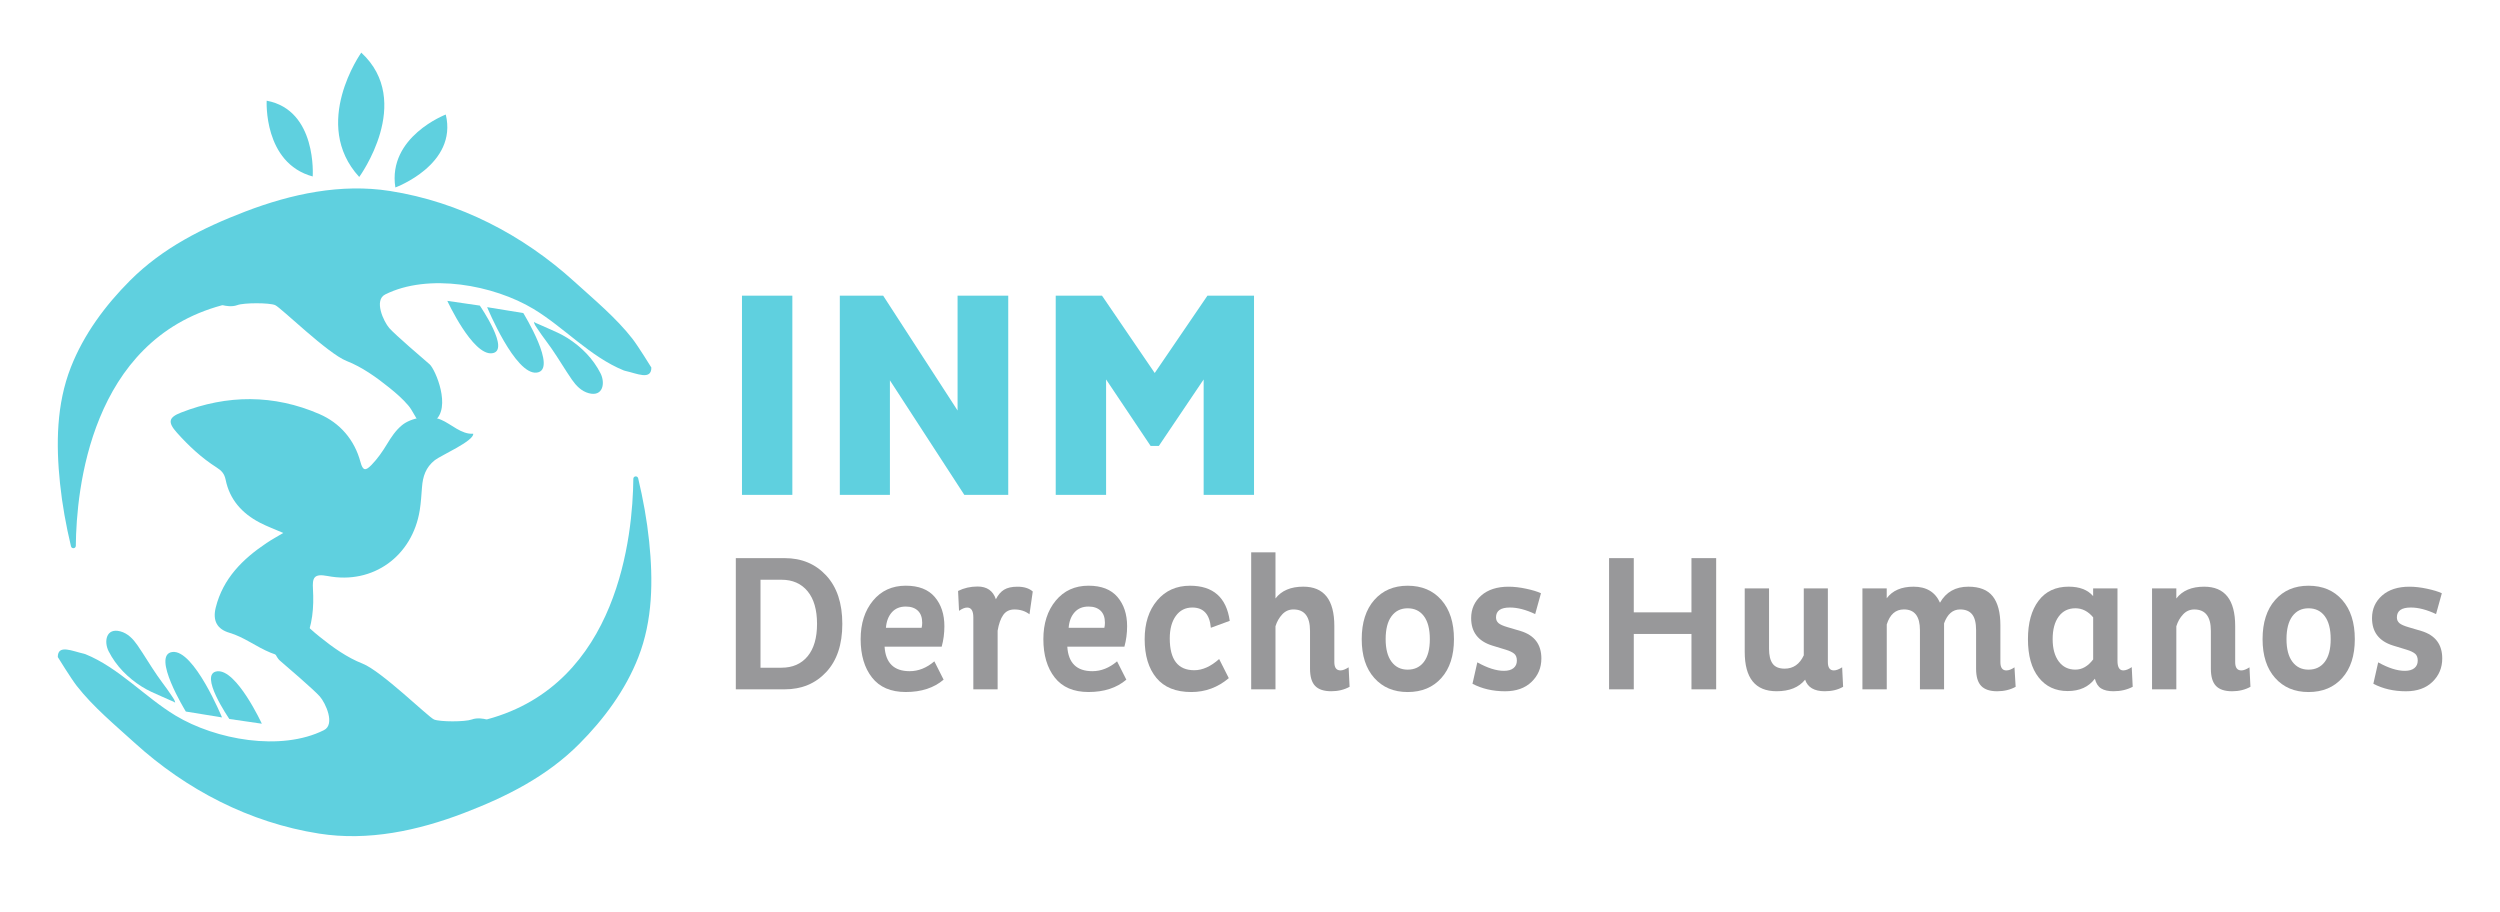 <?xml version="1.0" encoding="utf-8"?>
<!-- Generator: Adobe Illustrator 26.1.0, SVG Export Plug-In . SVG Version: 6.00 Build 0)  -->
<svg version="1.1" id="Capa_1" xmlns="http://www.w3.org/2000/svg" xmlns:xlink="http://www.w3.org/1999/xlink" x="0px" y="0px"
	 viewBox="0 0 1350 492.59" style="enable-background:new 0 0 1350 492.59;" xml:space="preserve">
<style type="text/css">
	.st0{fill:#5FD0DF;}
	.st1{fill:#98989A;}
	.st2{fill:#FFFFFF;}
</style>
<g>
	<g>
		<path class="st0" d="M400.67,267.23V159.66h27.2v107.57H400.67z"/>
		<path class="st0" d="M520.73,267.23l-40.18-61.85v61.85H453.5V159.66h23.41l40.18,62.01v-62.01h27.36v107.57H520.73z"/>
		<path class="st0" d="M649.97,267.23v-62.33l-24.2,35.91h-4.43l-24.05-35.91v62.33h-27.2V159.66h24.99l28.47,41.76l28.47-41.76
			h25.15v107.57H649.97z"/>
	</g>
	<g>
		<path class="st1" d="M397.34,372.24v-70.85h26.36c9.17,0,16.66,3.12,22.45,9.38c5.8,6.25,8.7,14.97,8.7,26.15
			c0,11.11-2.89,19.78-8.7,26c-5.8,6.22-13.28,9.32-22.45,9.32H397.34z M410.67,360.56h11.35c5.97,0,10.66-2.05,14.07-6.14
			c3.4-4.1,5.11-9.93,5.11-17.5c0-7.64-1.7-13.53-5.11-17.66c-3.4-4.13-8.1-6.2-14.07-6.2h-11.35V360.56z"/>
		<path class="st1" d="M508.51,349.21h-30.84c0.56,8.82,5.07,13.23,13.54,13.23c4.73,0,9.17-1.77,13.34-5.32l5,9.9
			c-5.21,4.44-12.02,6.67-20.42,6.67c-8.06,0-14.14-2.6-18.23-7.81c-4.1-5.21-6.15-12.12-6.15-20.73c0-8.48,2.23-15.4,6.67-20.79
			c4.45-5.38,10.36-8.08,17.71-8.08c6.95,0,12.16,2.03,15.63,6.09c3.47,4.06,5.21,9.33,5.21,15.79
			C509.97,341.99,509.49,345.67,508.51,349.21z M478.4,339h19.28c0.21-0.83,0.31-1.73,0.31-2.71c0-2.85-0.78-5.02-2.34-6.51
			c-1.57-1.49-3.73-2.24-6.52-2.24c-3.2,0-5.71,1.04-7.55,3.13C479.74,332.75,478.68,335.52,478.4,339z"/>
		<path class="st1" d="M557.69,319.41l-1.77,12.3c-2.3-1.74-5-2.6-8.13-2.6c-2.64,0-4.65,0.99-6.05,2.97
			c-1.39,1.98-2.39,4.81-3.02,8.49v31.68H525.6v-38.86c0-3.54-1.12-5.31-3.34-5.31c-1.25,0-2.71,0.59-4.38,1.77l-0.52-10.73
			c3.19-1.6,6.7-2.4,10.52-2.4c5.07,0,8.37,2.29,9.9,6.88c1.18-2.36,2.66-4.08,4.43-5.16c1.77-1.08,4.15-1.62,7.14-1.62
			C552.96,316.8,555.74,317.68,557.69,319.41z"/>
		<path class="st1" d="M607.18,349.21h-30.84c0.56,8.82,5.07,13.23,13.54,13.23c4.73,0,9.17-1.77,13.34-5.32l5,9.9
			c-5.21,4.44-12.02,6.67-20.42,6.67c-8.06,0-14.14-2.6-18.23-7.81c-4.1-5.21-6.15-12.12-6.15-20.73c0-8.48,2.23-15.4,6.67-20.79
			c4.45-5.38,10.36-8.08,17.71-8.08c6.95,0,12.16,2.03,15.63,6.09c3.47,4.06,5.21,9.33,5.21,15.79
			C608.64,341.99,608.15,345.67,607.18,349.21z M577.07,339h19.28c0.21-0.83,0.31-1.73,0.31-2.71c0-2.85-0.78-5.02-2.34-6.51
			c-1.57-1.49-3.73-2.24-6.52-2.24c-3.2,0-5.71,1.04-7.55,3.13C578.4,332.75,577.35,335.52,577.07,339z"/>
		<path class="st1" d="M658.34,355.88l5.21,10.32c-5.91,5-12.65,7.5-20.22,7.5c-8.4,0-14.71-2.55-18.91-7.66
			c-4.2-5.11-6.3-12.07-6.3-20.89c0-8.61,2.24-15.58,6.72-20.89c4.48-5.31,10.4-7.97,17.76-7.97c12.5,0,19.66,6.32,21.46,18.96
			l-10.2,3.75c-0.63-7.29-3.96-10.94-10.01-10.94c-3.75,0-6.72,1.51-8.9,4.53c-2.19,3.02-3.28,7.07-3.28,12.14
			c0,11.46,4.41,17.19,13.23,17.19C649.34,361.92,653.82,359.91,658.34,355.88z"/>
		<path class="st1" d="M688.76,372.24h-13.12v-73.98h13.12v24.9c3.27-4.24,8.27-6.36,15.01-6.36c11.18,0,16.77,7.08,16.77,21.26
			v19.48c0,2.99,1.11,4.48,3.34,4.48c1.18,0,2.63-0.56,4.38-1.67l0.52,10.52c-2.92,1.6-6.22,2.4-9.9,2.4c-3.96,0-6.86-0.96-8.7-2.87
			c-1.85-1.91-2.77-5.02-2.77-9.32v-20.42c0-7.71-2.98-11.56-8.96-11.56c-2.36,0-4.38,0.88-6.04,2.66s-2.88,3.9-3.65,6.41V372.24z"
			/>
		<path class="st1" d="M735.33,345.15c0-8.96,2.26-16.01,6.77-21.15c4.52-5.14,10.53-7.71,18.03-7.71c7.64,0,13.72,2.57,18.23,7.71
			c4.52,5.14,6.78,12.19,6.78,21.15c0,8.89-2.26,15.87-6.78,20.94c-4.51,5.07-10.59,7.61-18.23,7.61c-7.5,0-13.51-2.53-18.03-7.61
			C737.58,361.02,735.33,354.04,735.33,345.15z M748.25,345.15c0,5.28,1.05,9.34,3.18,12.19c2.12,2.85,5.01,4.27,8.7,4.27
			c3.75,0,6.68-1.4,8.8-4.22c2.12-2.81,3.18-6.89,3.18-12.24c0-5.42-1.06-9.55-3.18-12.4c-2.12-2.85-5.05-4.27-8.8-4.27
			c-3.69,0-6.58,1.42-8.7,4.27C749.3,335.6,748.25,339.73,748.25,345.15z"/>
		<path class="st1" d="M832.12,320.35L829,331.6c-5-2.36-9.55-3.54-13.65-3.54c-5,0-7.5,1.77-7.5,5.31c0,1.32,0.45,2.36,1.36,3.13
			c0.9,0.77,2.54,1.49,4.9,2.18l7.08,2.09c7.44,2.29,11.15,7.23,11.15,14.8c0,5-1.75,9.21-5.26,12.61
			c-3.51,3.41-8.29,5.11-14.33,5.11c-6.6,0-12.47-1.36-17.61-4.06l2.61-11.56c5.49,3.06,10.28,4.58,14.38,4.58
			c2.22,0,3.94-0.48,5.16-1.46c1.21-0.97,1.82-2.33,1.82-4.06c0-1.67-0.48-2.9-1.41-3.7c-0.94-0.8-2.41-1.51-4.42-2.14l-7.5-2.29
			c-7.57-2.36-11.36-7.29-11.36-14.8c0-4.93,1.81-9,5.42-12.19c3.61-3.19,8.54-4.79,14.79-4.79c2.92,0,6.08,0.36,9.48,1.09
			C827.5,318.63,830.18,319.44,832.12,320.35z"/>
		<path class="st1" d="M913.39,372.24v-29.9h-31.15v29.9H868.9v-70.85h13.34v29.28h31.15v-29.28h13.34v70.85H913.39z"/>
		<path class="st1" d="M974.03,317.74h13.02v39.8c0,2.99,1.08,4.48,3.23,4.48c1.25,0,2.74-0.56,4.48-1.67l0.52,10.52
			c-2.78,1.6-6.08,2.4-9.9,2.4c-5.69,0-9.24-2.09-10.62-6.25c-3.34,4.17-8.48,6.25-15.42,6.25c-11.46,0-17.19-7.08-17.19-21.26
			v-34.28h13.13v32.61c0,3.54,0.63,6.22,1.93,8.02c1.28,1.8,3.45,2.71,6.51,2.71c4.65,0,8.09-2.4,10.32-7.19V317.74z"/>
		<path class="st1" d="M1018.83,372.24h-13.12v-54.49h13.12v5.31c3.12-4.17,7.95-6.25,14.49-6.25c6.95,0,11.7,2.89,14.27,8.65
			c3.27-5.76,8.37-8.65,15.32-8.65c6.04,0,10.43,1.74,13.18,5.21c2.74,3.48,4.12,8.69,4.12,15.63v19.9c0,2.99,1.08,4.48,3.23,4.48
			c1.32,0,2.78-0.56,4.38-1.67l0.63,10.52c-2.92,1.6-6.25,2.4-10,2.4c-3.89,0-6.76-0.96-8.59-2.87c-1.85-1.91-2.77-5.02-2.77-9.32
			v-20.84c0-3.89-0.71-6.72-2.13-8.49c-1.43-1.77-3.59-2.66-6.51-2.66c-3.96,0-6.84,2.5-8.65,7.5v1.04v34.59h-13.03v-31.99
			c0-7.43-2.88-11.15-8.64-11.15c-4.52,0-7.6,2.71-9.28,8.12V372.24z"/>
		<path class="st1" d="M1143.44,317.74v39.07c0,3.48,1.04,5.21,3.12,5.21c1.32,0,2.85-0.59,4.58-1.77l0.52,10.62
			c-3.06,1.6-6.53,2.4-10.42,2.4c-2.78,0-4.99-0.5-6.62-1.51c-1.63-1.01-2.76-2.76-3.39-5.26c-3.33,4.44-8.23,6.67-14.68,6.67
			c-6.6,0-11.83-2.45-15.68-7.35c-3.85-4.9-5.78-11.79-5.78-20.68c0-8.75,1.9-15.66,5.72-20.73c3.82-5.07,9.24-7.61,16.25-7.61
			c5.91,0,10.32,1.7,13.23,5.11v-4.17H1143.44z M1130.31,333.37c-2.71-3.26-5.91-4.9-9.59-4.9c-3.82,0-6.83,1.47-9.01,4.43
			c-2.19,2.95-3.28,7.03-3.28,12.24c0,5.07,1.09,9.08,3.28,12.03c2.18,2.95,5.19,4.43,9.01,4.43c3.62,0,6.81-1.84,9.59-5.52V333.37z
			"/>
		<path class="st1" d="M1175.22,372.24h-13.12v-54.49h13.12v5.42c3.27-4.24,8.27-6.36,15.01-6.36c11.18,0,16.77,7.08,16.77,21.26
			v19.48c0,2.99,1.11,4.48,3.34,4.48c1.18,0,2.63-0.56,4.38-1.67l0.52,10.52c-2.92,1.6-6.22,2.4-9.9,2.4c-3.96,0-6.86-0.96-8.7-2.87
			c-1.85-1.91-2.77-5.02-2.77-9.32v-20.42c0-7.71-2.98-11.56-8.96-11.56c-2.36,0-4.38,0.88-6.04,2.66c-1.67,1.77-2.88,3.9-3.65,6.41
			V372.24z"/>
		<path class="st1" d="M1221.79,345.15c0-8.96,2.26-16.01,6.77-21.15c4.52-5.14,10.53-7.71,18.03-7.71c7.64,0,13.72,2.57,18.23,7.71
			c4.52,5.14,6.78,12.19,6.78,21.15c0,8.89-2.26,15.87-6.78,20.94c-4.51,5.07-10.59,7.61-18.23,7.61c-7.5,0-13.51-2.53-18.03-7.61
			C1224.05,361.02,1221.79,354.04,1221.79,345.15z M1234.71,345.15c0,5.28,1.05,9.34,3.18,12.19c2.12,2.85,5.01,4.27,8.7,4.27
			c3.75,0,6.68-1.4,8.8-4.22c2.12-2.81,3.18-6.89,3.18-12.24c0-5.42-1.06-9.55-3.18-12.4c-2.12-2.85-5.05-4.27-8.8-4.27
			c-3.69,0-6.58,1.42-8.7,4.27C1235.77,335.6,1234.71,339.73,1234.71,345.15z"/>
		<path class="st1" d="M1318.59,320.35l-3.12,11.25c-5-2.36-9.55-3.54-13.65-3.54c-5,0-7.5,1.77-7.5,5.31
			c0,1.32,0.45,2.36,1.36,3.13c0.9,0.77,2.54,1.49,4.9,2.18l7.08,2.09c7.44,2.29,11.15,7.23,11.15,14.8c0,5-1.75,9.21-5.26,12.61
			c-3.51,3.41-8.29,5.11-14.33,5.11c-6.6,0-12.47-1.36-17.61-4.06l2.61-11.56c5.49,3.06,10.28,4.58,14.38,4.58
			c2.22,0,3.94-0.48,5.16-1.46c1.21-0.97,1.82-2.33,1.82-4.06c0-1.67-0.48-2.9-1.41-3.7c-0.94-0.8-2.41-1.51-4.42-2.14l-7.5-2.29
			c-7.57-2.36-11.36-7.29-11.36-14.8c0-4.93,1.81-9,5.42-12.19c3.61-3.19,8.54-4.79,14.79-4.79c2.92,0,6.08,0.36,9.48,1.09
			S1316.64,319.44,1318.59,320.35z"/>
	</g>
	<g>
		<path class="st0" d="M152.97,287.79c-4.7-2.04-8.79-3.54-12.63-5.54c-9.58-4.97-16.34-12.45-18.5-23.22
			c-0.67-3.31-2.28-4.95-4.89-6.61c-8.08-5.14-15.06-11.66-21.4-18.75c-5.06-5.66-4.56-8.24,2.17-10.87
			c24.98-9.77,50.18-9.87,74.77,0.8c11.07,4.8,18.94,13.83,22.16,25.89c1.33,4.99,2.87,4.75,6,1.53c3.27-3.37,5.88-7.16,8.29-11.13
			c2.29-3.77,4.69-7.46,8.14-10.29c4.9-4.02,14.43-5.77,21.1-2.94c5.49,2.32,11.03,8.04,17.35,7.54
			c0.53,3.87-17.49,11.74-20.7,14.27c-4.99,3.94-6.51,8.85-6.95,14.63c-0.32,4.14-0.56,8.29-1.21,12.38
			c-3.94,24.76-25.21,40.31-49.8,35.56c-7.49-1.45-8.22,1.07-7.87,7.1c0.57,9.83-0.22,19.55-4.53,28.63
			c-4.34,9.14-9.22,9.39-18.31,5.7c-7.74-3.14-14.29-8.43-22.3-10.78c-6.59-1.94-9.15-6.46-7.35-13.66
			c3.92-15.66,14.54-26.17,27.43-34.8C146.68,291.39,149.6,289.8,152.97,287.79z"/>
		<g>
			<path class="st0" d="M193.98,95.56c0,0,29.76-40.69,1.11-67.15C195.09,28.41,167.7,66.93,193.98,95.56z"/>
			<path class="st0" d="M168.86,95.3c0,0,2.49-35.85-24.85-40.92C144.01,54.38,142.14,88.02,168.86,95.3z"/>
			<path class="st0" d="M213.49,101.23c0,0,33.75-12.35,27.23-39.38C240.71,61.85,209.23,73.86,213.49,101.23z"/>
		</g>
		<g>
			<path class="st0" d="M342,258.55c-0.29,30.23-7.88,110.7-78.88,129.87c-0.22,0.06-0.45,0.07-0.67,0.01
				c-1.08-0.27-4.69-1.03-7.67,0.09c-3.55,1.33-17.3,1.33-20.41,0s-28.39-26.17-38.59-30.17c-8.33-3.26-16.08-8.8-23-14.37
				c-3.68-2.96-7.32-6.11-10.38-9.73c-4.48-5.31-5.65-14.72-14.09-8.29c-9.32,7.1-0.44,27.95,2.66,30.61
				c3.11,2.66,18.63,15.97,21.74,19.52c3.11,3.55,8.43,15.08,2.22,18.19c-23.27,11.64-58.5,5.17-80.12-7.86
				c-16.47-9.93-30.63-25.85-48.69-33.17c-0.27-0.11-0.55-0.19-0.83-0.25c-6.19-1.35-14.08-5.26-14.08,1.8c0,0,7.1,11.53,10.2,15.53
				c8.83,11.35,20.76,21.23,31.35,30.85c27.84,25.28,62.05,43.07,99.52,48.96c26.58,4.18,53.34-1.58,78.16-11.07
				c22.95-8.78,44.74-19.7,62.29-37.29c13.41-13.44,25-29.08,31.96-46.84c7.82-19.96,8.04-41.59,5.85-62.66
				c-1.19-11.45-3.25-22.79-5.92-33.99C344.25,256.75,342.02,256.98,342,258.55z"/>
			<path class="st0" d="M123.84,388.25l17.55,2.55c0,0-13.58-29.43-24.06-28.3C106.86,363.63,123.84,388.25,123.84,388.25z"/>
			<path class="st0" d="M100.35,384.23l19.53,3.18c0,0-15.12-36.75-26.77-35.34S100.35,384.23,100.35,384.23z"/>
			<path class="st0" d="M94.57,379.58c0-0.44-2.15-1.21-2.47-1.36c-1.71-0.8-3.46-1.55-5.19-2.3c-3.57-1.54-6.98-3.04-10.27-5.1
				c-7.64-4.8-13.99-11.26-17.98-19.14c-2.65-5.22-1.39-12.79,6.31-10.75c4.05,1.07,6.93,4.14,9.16,7.36
				c3.78,5.46,7.1,11.19,10.89,16.65c1.71,2.47,3.54,4.86,5.3,7.31c0.88,1.22,1.74,2.45,2.55,3.71
				C93.57,377.04,94.57,378.26,94.57,379.58z"/>
		</g>
		<g>
			<path class="st0" d="M40.94,294.73c0.29-30.23,7.88-110.7,78.88-129.87c0.22-0.06,0.45-0.07,0.67-0.01
				c1.08,0.27,4.69,1.03,7.67-0.09c3.55-1.33,17.3-1.33,20.41,0c3.11,1.33,28.39,26.17,38.59,30.17c8.33,3.26,16.08,8.8,23,14.37
				c3.68,2.96,7.32,6.11,10.38,9.73c4.48,5.31,5.65,14.72,14.09,8.29c9.32-7.1,0.44-27.95-2.66-30.61s-18.63-15.97-21.74-19.52
				c-3.11-3.55-8.43-15.08-2.22-18.19c23.27-11.64,58.5-5.17,80.12,7.86c16.47,9.93,30.63,25.85,48.69,33.17
				c0.27,0.11,0.55,0.19,0.83,0.25c6.19,1.35,14.08,5.26,14.08-1.8c0,0-7.1-11.53-10.2-15.53c-8.83-11.35-20.76-21.23-31.35-30.85
				c-27.84-25.28-62.05-43.07-99.52-48.96c-26.58-4.18-53.34,1.58-78.16,11.07c-22.95,8.78-44.74,19.7-62.29,37.29
				c-13.41,13.44-25,29.08-31.96,46.84c-7.82,19.96-8.04,41.59-5.85,62.66c1.19,11.45,3.25,22.79,5.92,33.99
				C38.69,296.52,40.92,296.3,40.94,294.73z"/>
			<path class="st0" d="M259.1,165.02l-17.55-2.55c0,0,13.58,29.43,24.06,28.3C276.08,189.64,259.1,165.02,259.1,165.02z"/>
			<path class="st0" d="M282.58,169.05l-19.53-3.18c0,0,15.12,36.75,26.77,35.34C301.48,199.79,282.58,169.05,282.58,169.05z"/>
			<path class="st0" d="M288.37,173.69c0,0.44,2.15,1.21,2.47,1.36c1.71,0.8,3.46,1.55,5.19,2.3c3.57,1.54,6.98,3.04,10.27,5.1
				c7.64,4.8,13.99,11.26,17.98,19.14c2.65,5.22,1.39,12.79-6.31,10.75c-4.05-1.07-6.93-4.14-9.16-7.36
				c-3.78-5.46-7.1-11.19-10.89-16.65c-1.71-2.47-3.54-4.86-5.3-7.31c-0.88-1.22-1.74-2.45-2.55-3.71
				C289.37,176.24,288.37,175.01,288.37,173.69z"/>
		</g>
	</g>
</g>
</svg>

